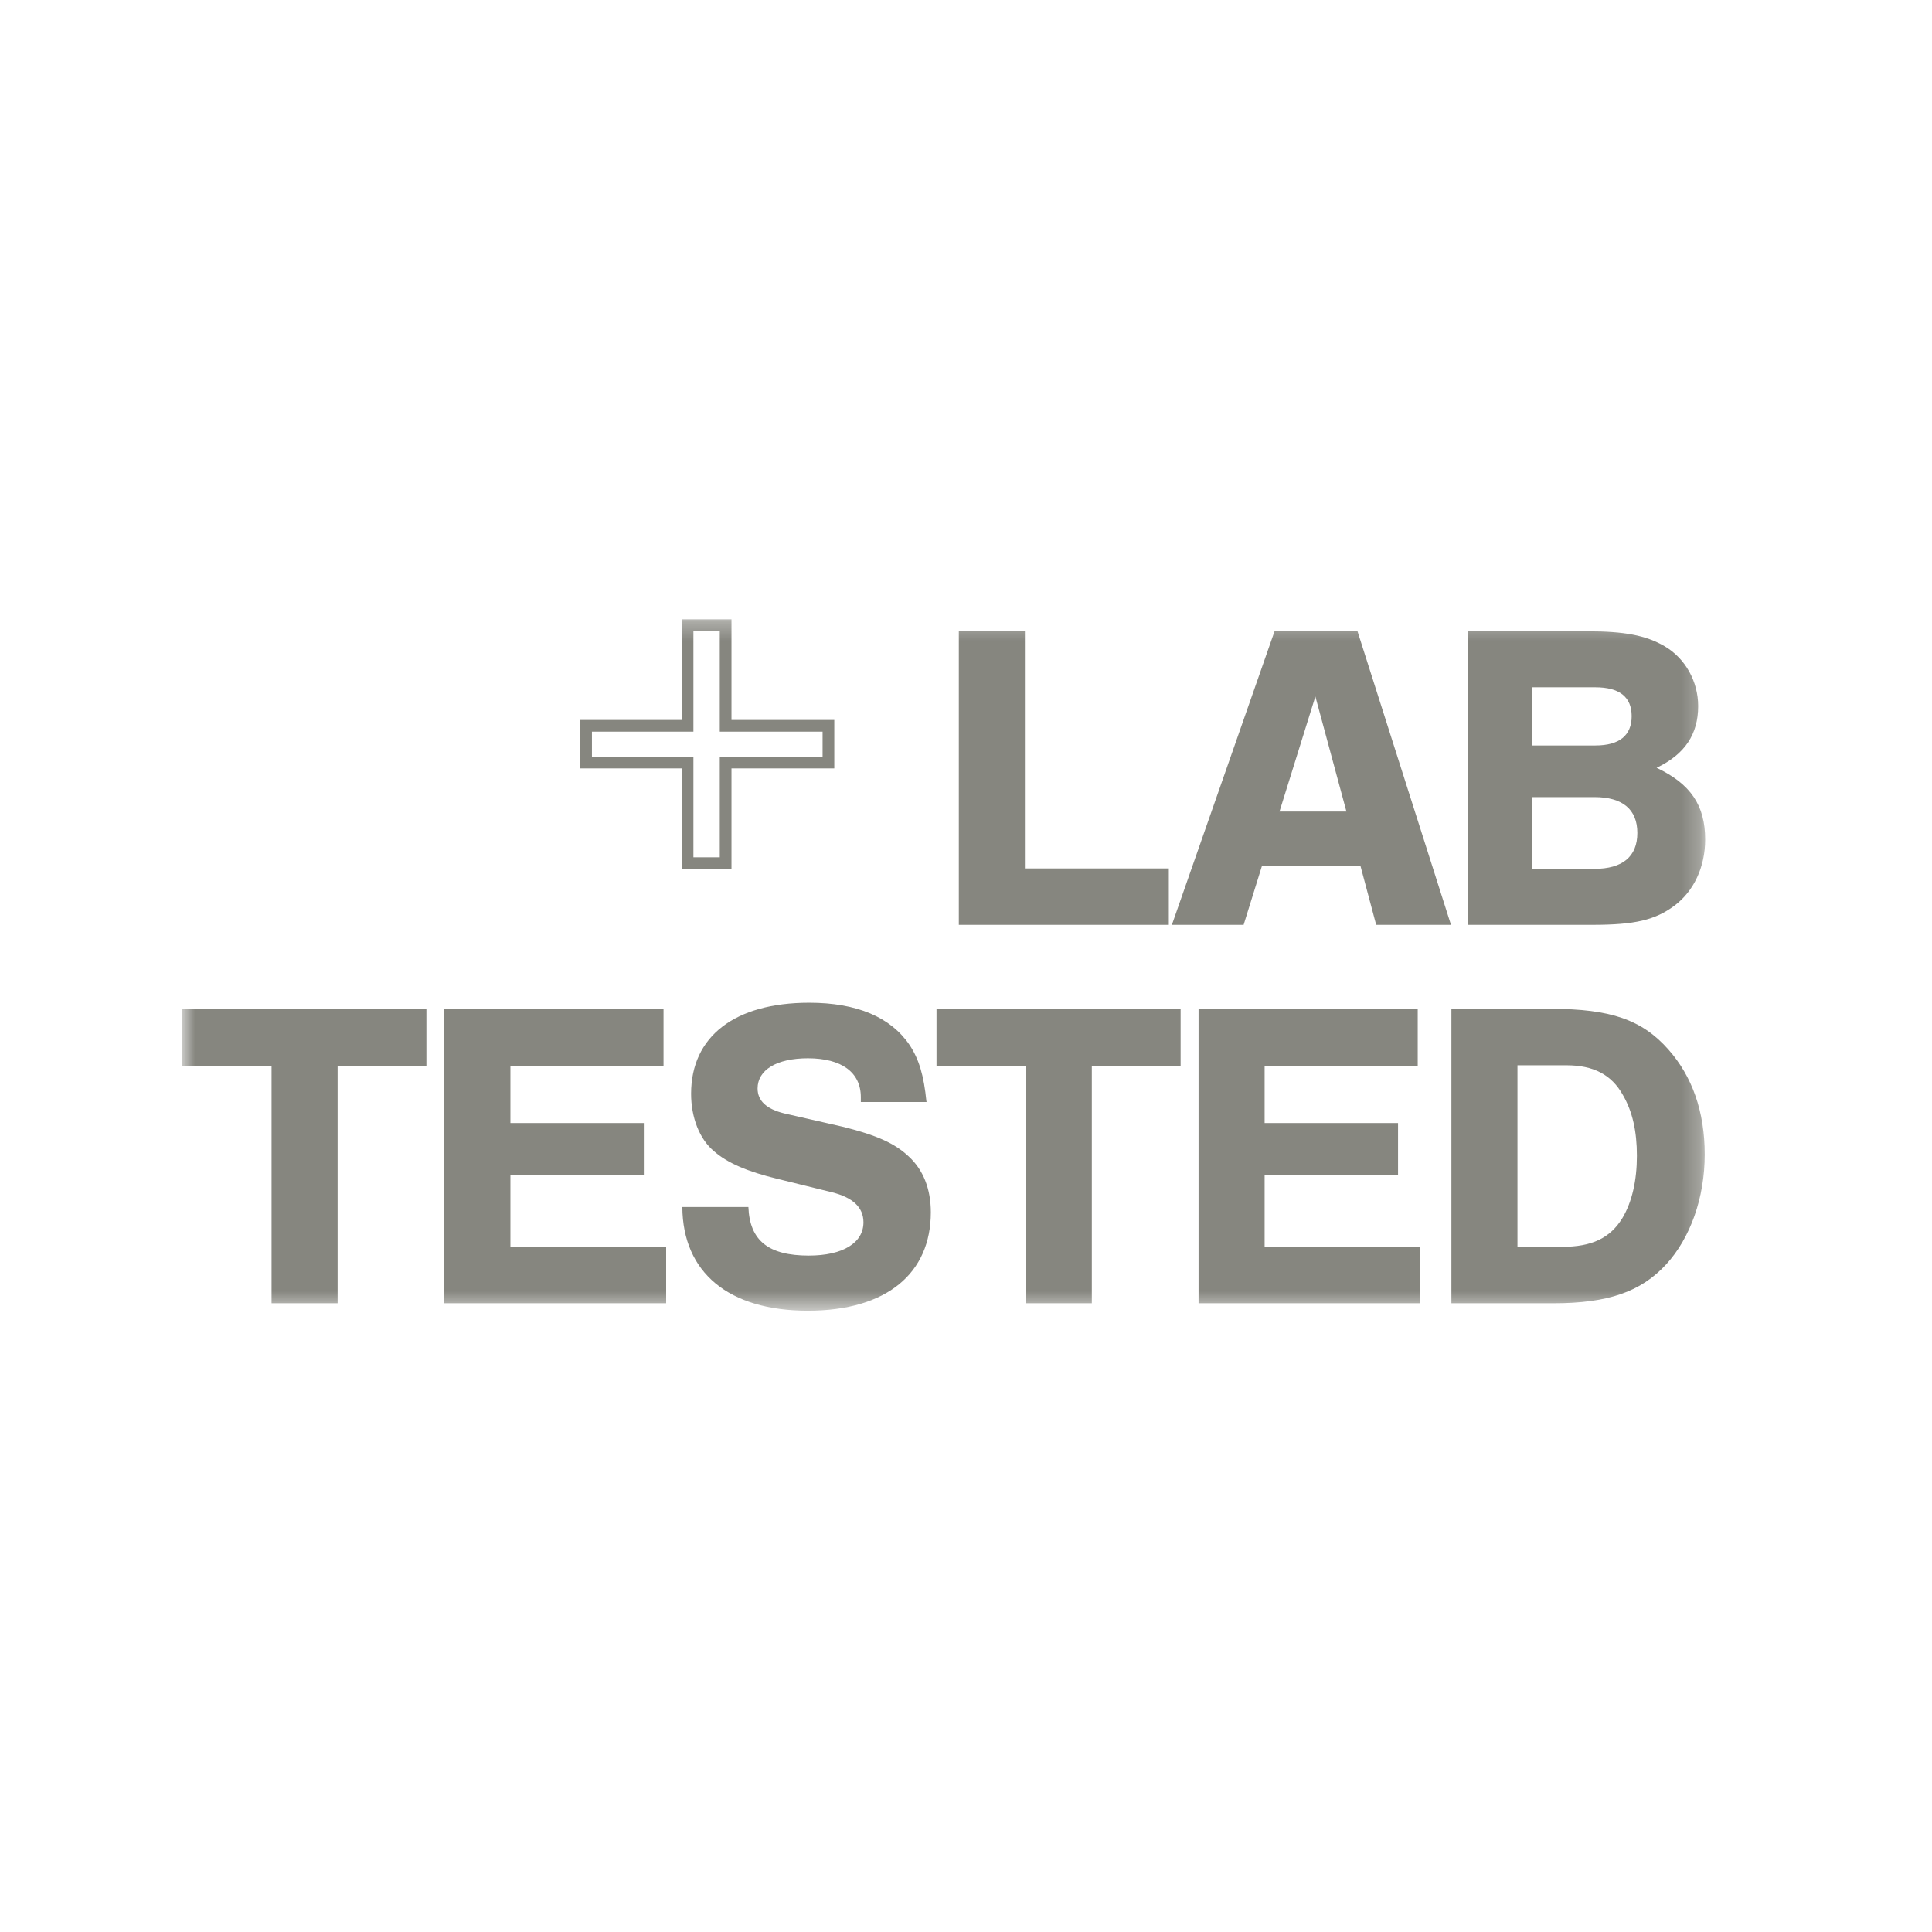 <svg xmlns="http://www.w3.org/2000/svg" fill="none" viewBox="0 0 104 104" height="104" width="104">
<mask height="38" width="83" y="33" x="9" maskUnits="userSpaceOnUse" style="mask-type:luminance" id="mask0_779_599">
<path fill="white" d="M91.767 33.3H9.791V70.484H91.767V33.3Z"></path>
</mask>
<g mask="url(#mask0_779_599)">
<path fill="#86867F" d="M81.686 67.117V57.344H84.324C85.76 57.344 86.749 57.839 87.362 58.946C87.88 59.84 88.115 60.9 88.115 62.219C88.115 63.538 87.856 64.692 87.338 65.563C86.679 66.646 85.69 67.117 84.088 67.117H81.686ZM78.13 70.155H83.617C86.561 70.155 88.327 69.543 89.693 68.059C90.988 66.646 91.766 64.48 91.766 62.148C91.766 59.817 91.083 57.933 89.811 56.496C88.398 54.895 86.702 54.306 83.5 54.306H78.13V70.132V70.155ZM76.317 54.33H64.519V70.155H76.458V67.117H68.075V63.255H75.257V60.453H68.075V57.368H76.317V54.33ZM58.749 57.368H63.553V54.33H50.413V57.368H55.217V70.155H58.773V57.368H58.749ZM49.871 59.299C49.73 57.886 49.471 57.014 48.953 56.237C47.94 54.754 46.127 53.977 43.56 53.977C39.556 53.977 37.202 55.79 37.202 58.875C37.202 60.147 37.649 61.324 38.45 61.983C39.156 62.596 40.216 63.067 41.888 63.467L44.761 64.174C45.915 64.456 46.48 64.998 46.48 65.798C46.48 66.905 45.373 67.588 43.536 67.588C41.37 67.588 40.357 66.787 40.286 64.974H36.73C36.754 68.507 39.227 70.555 43.489 70.555C47.752 70.555 50.107 68.53 50.107 65.257C50.107 64.009 49.706 62.972 48.906 62.242C48.152 61.536 47.186 61.112 45.42 60.665L42.218 59.935C41.252 59.699 40.781 59.252 40.781 58.592C40.781 57.603 41.794 56.967 43.489 56.967C45.303 56.967 46.339 57.721 46.339 59.063V59.322H49.895L49.871 59.299ZM35.718 54.33H23.92V70.155H35.859V67.117H27.476V63.255H34.658V60.453H27.476V57.368H35.718V54.33ZM18.15 57.368H22.954V54.33H9.813V57.368H14.618V70.155H18.174V57.368H18.15Z"></path>
<path fill="#86867F" d="M82.488 46.746V42.908H85.832C87.339 42.908 88.139 43.567 88.139 44.839C88.139 46.111 87.339 46.77 85.832 46.77H82.488V46.746ZM82.488 40.106V36.997H85.879C87.174 36.997 87.833 37.515 87.833 38.551C87.833 39.587 87.174 40.129 85.879 40.129H82.488V40.106ZM79.002 49.784H85.737C87.998 49.784 89.105 49.525 90.141 48.748C91.177 47.971 91.79 46.676 91.79 45.192C91.79 43.355 91.013 42.202 89.176 41.33C90.706 40.6 91.413 39.517 91.413 38.01C91.413 36.691 90.73 35.443 89.6 34.783C88.587 34.195 87.433 33.983 85.455 33.983H79.026V49.808L79.002 49.784ZM72.456 43.685H68.876L70.807 37.492L72.479 43.685H72.456ZM73.233 46.605L74.08 49.784H78.107L73.068 33.959H68.617L63.083 49.784H66.945L67.934 46.605H73.186H73.233ZM55.17 33.959H51.614V49.784H62.918V46.746H55.17V33.959Z"></path>
<path stroke-width="0.63" stroke="#86867F" d="M31.549 39.07V41.048H37.012V46.464H39.061V41.048H44.595V39.07H39.061V33.653H37.012V39.07H31.549Z"></path>
</g>
</svg>
